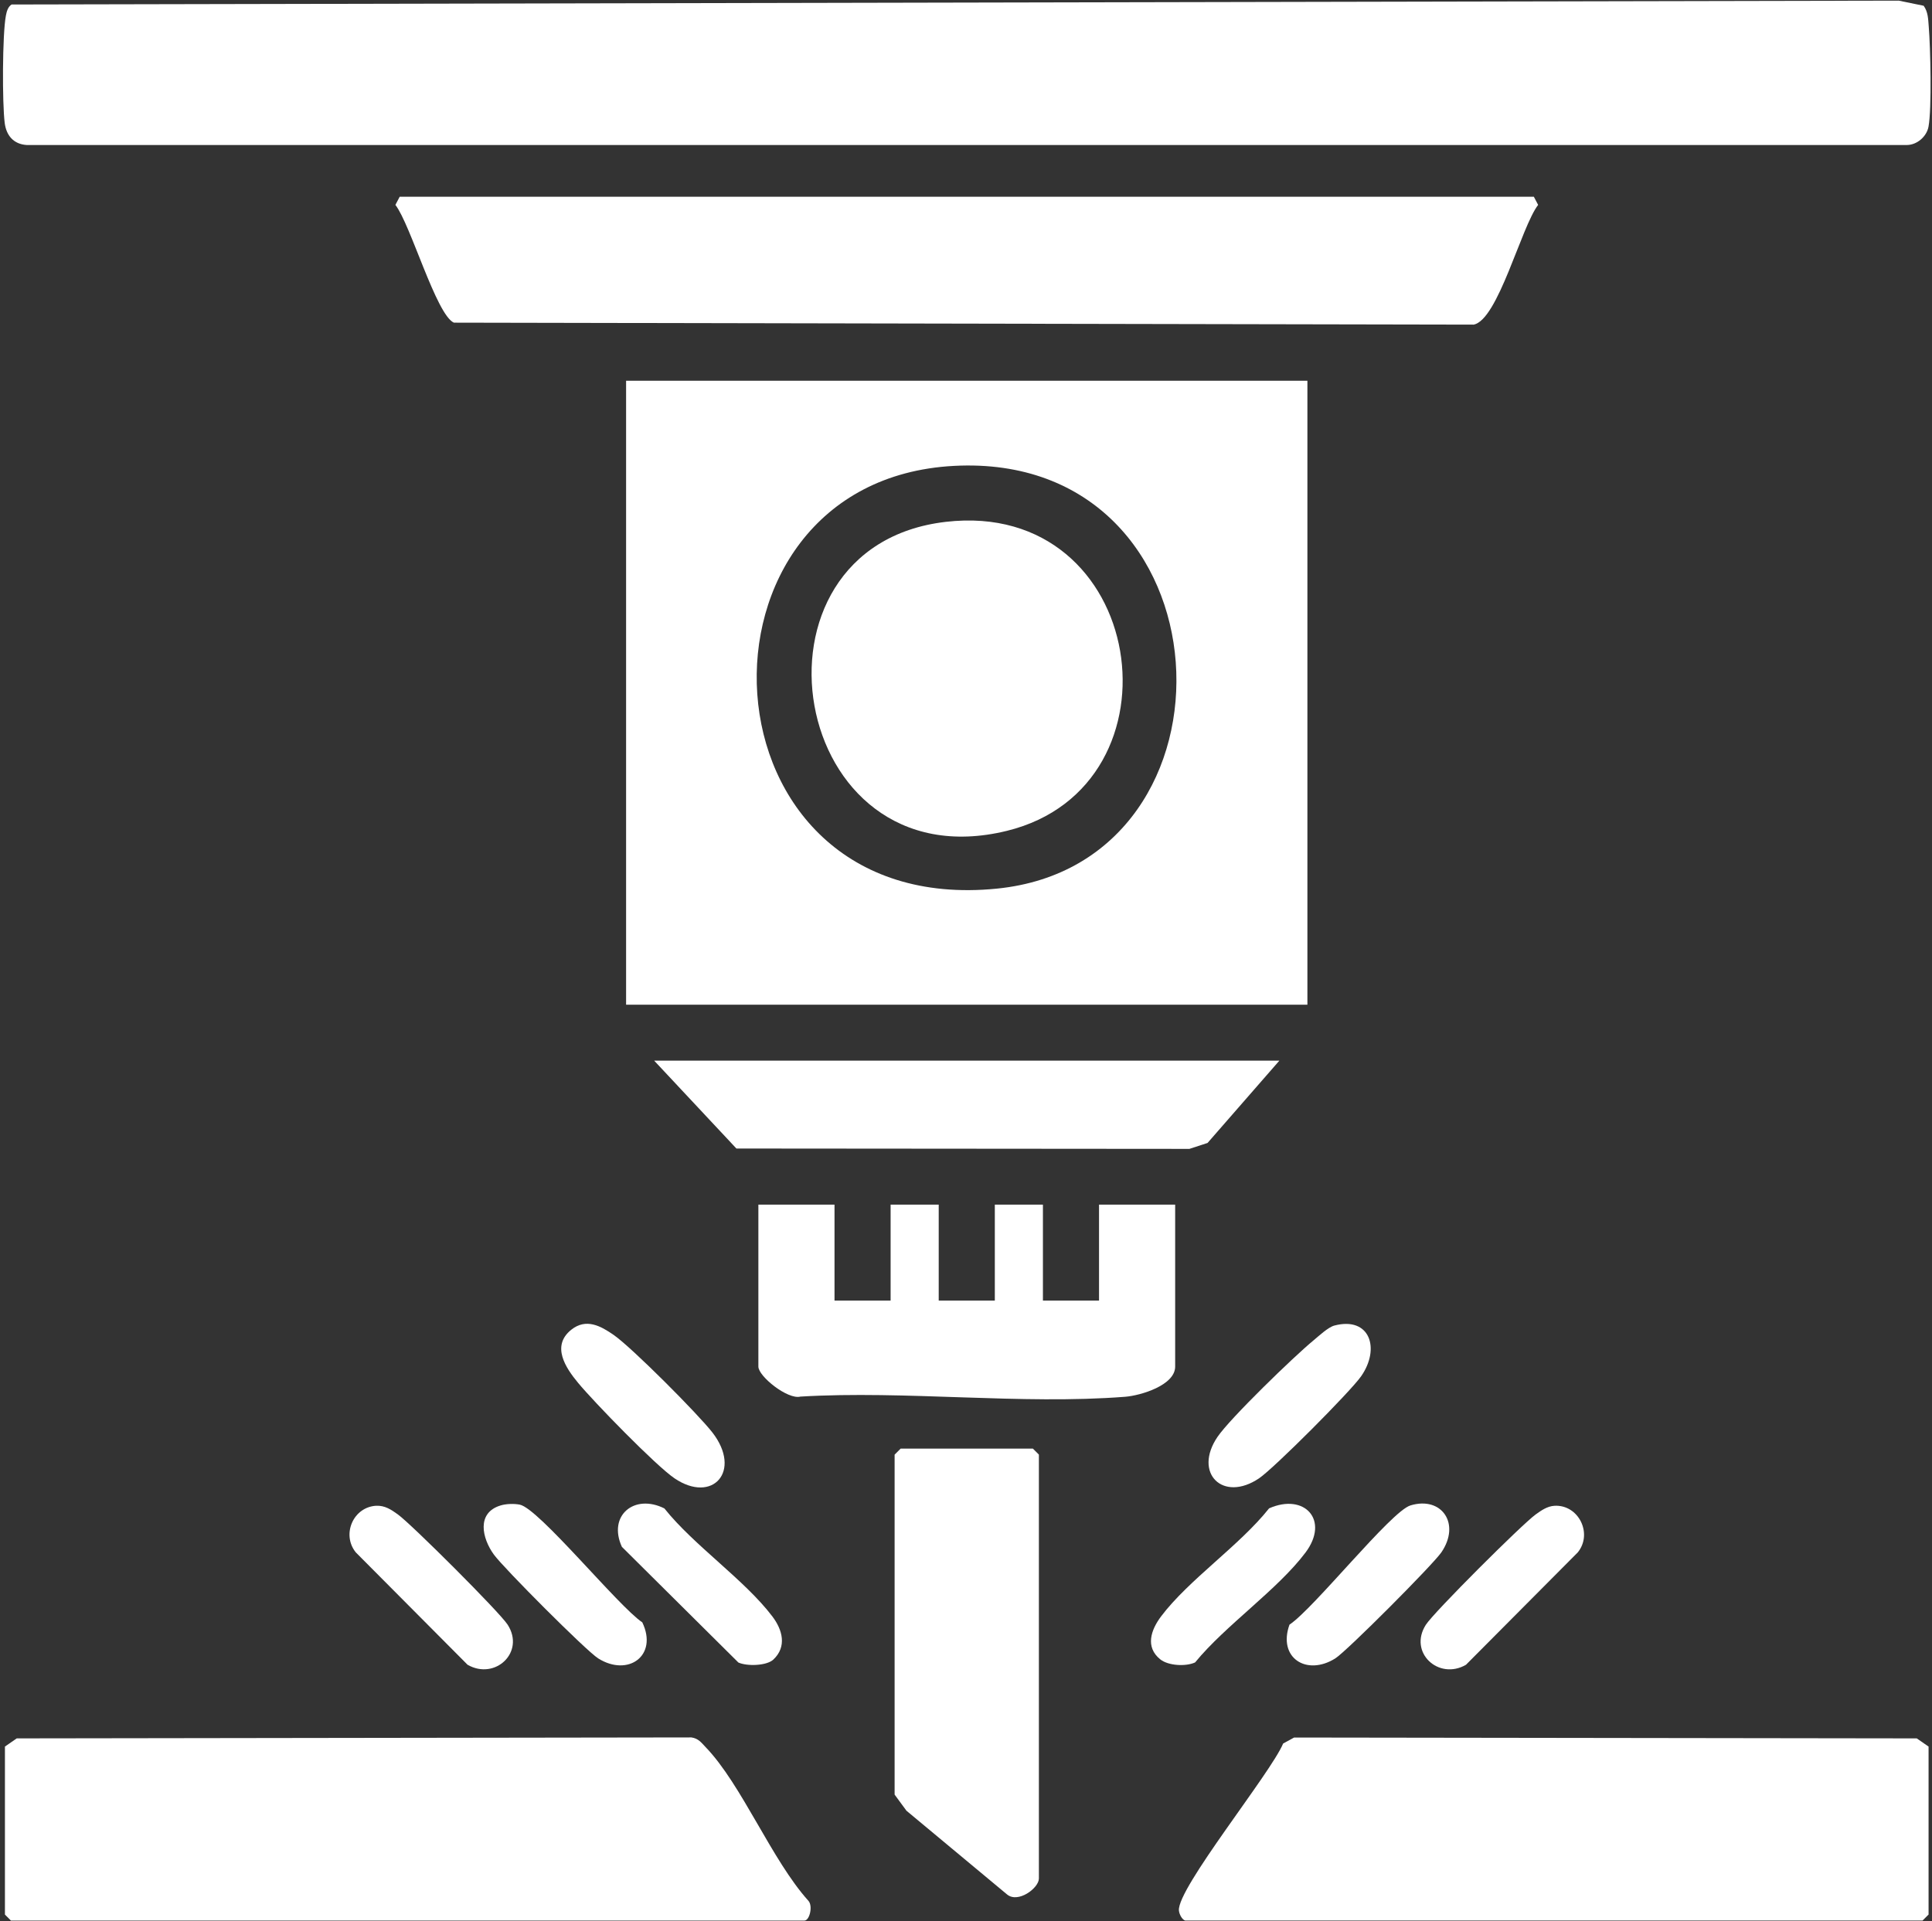 <svg xmlns="http://www.w3.org/2000/svg" xmlns:xlink="http://www.w3.org/1999/xlink" width="541px" height="538px" viewBox="0 0 541 538"><rect x="0" y="0" width="541" height="538" fill="#333333" stroke="none"/><title>fabricacion-precision</title><desc>Created with Sketch.</desc><g id="Page-1" stroke="none" stroke-width="1" fill="none" fill-rule="evenodd"><g id="fabricacion-precision" fill="#FFFFFF" fill-rule="nonzero"><path d="M366.1,106.63 L366.1,281.36 L175.32,281.36 L175.32,106.63 L366.1,106.63 Z M267.13,130.47 C189.25,134.58 194.15,257.34 279.12,248.86 C350.62,241.73 345.26,126.35 267.13,130.47 Z" id="Shape"></path><path d="M538.66,1.61 C539.93,3.35 539.92,5.41 540.09,7.46 C540.57,13.24 540.97,30.36 540.02,35.48 C539.5,38.28 536.77,40.61 533.93,40.61 L7.49,40.61 C3.8,40.38 1.77,37.95 1.32,34.45 C0.61,28.95 0.65,9.61 1.65,4.37 C1.87,3.24 2.2,1.92 3.25,1.26 L531.68,0.18 L538.66,1.61 Z" id="Path"></path><path d="M111.92,55.1 L429.51,55.1 L430.71,57.38 C425.99,63.45 419.49,89.62 412.65,90.91 L127.09,90.36 C122.15,88.14 114.96,62.83 110.72,57.38 L111.92,55.1 L111.92,55.1 Z" id="Path"></path><path d="M1.38,489.12 L4.69,486.83 L193.6,486.56 C195.56,486.83 196.39,488.02 197.6,489.29 C207.68,499.74 216.09,520.9 226.35,532.29 C227.69,533.73 226.71,537.85 225.26,537.85 L3.06,537.85 L1.38,536.17 L1.38,489.13 L1.38,489.12 Z" id="Path"></path><path d="M331.87,537.84 C330.97,537.57 330.22,536.07 330.12,535.03 C329.58,528.84 355.86,496.55 359.31,488.26 L362.38,486.59 L536.73,486.83 L540.04,489.12 L540.04,536.16 L538.36,537.84 L331.87,537.84 L331.87,537.84 Z" id="Path"></path><path d="M233.68,337.35 L233.68,364.23 L249.39,364.23 L249.39,337.35 L262.86,337.35 L262.86,364.23 L278.57,364.23 L278.57,337.35 L292.04,337.35 L292.04,364.23 L307.75,364.23 L307.75,337.35 L329.07,337.35 L329.07,382.71 C329.07,387.94 319.41,390.82 315.09,391.16 C285.86,393.44 253.69,389.36 224.14,391.11 C220.59,392.04 212.36,385.43 212.36,382.71 L212.36,337.35 L233.68,337.35 L233.68,337.35 Z" id="Path"></path><path d="M252.2,405.68 L289.23,405.68 L290.91,407.36 L290.91,526.08 C290.91,528.74 285.07,533.12 281.98,530.52 L253.83,507.09 L250.51,502.57 L250.51,407.37 L252.19,405.69 L252.2,405.68 Z" id="Path"></path><polygon id="Path" points="358.25 297.03 338.14 320.08 333.06 321.74 206.21 321.64 183.18 297.03"></polygon><path d="M373.68,371.21 C383.57,368.63 386.59,377.6 381.15,385.41 C378.16,389.71 356.79,411.14 352.56,414 C342.43,420.84 334.04,412.53 340.93,402.39 C344.49,397.15 362.33,379.88 367.76,375.41 C369.29,374.15 371.9,371.67 373.68,371.21 Z" id="Path"></path><path d="M159.94,372.41 C164.14,369.04 168.26,371.36 171.86,373.86 C176.94,377.38 195.5,396.03 199.49,401.17 C207.85,411.96 199.56,421.23 188.88,414 C183.64,410.45 166.31,392.63 161.84,387.22 C158.38,383.04 154.32,376.93 159.94,372.41 L159.94,372.41 Z" id="Path"></path><path d="M105.36,421.69 C107.75,421.56 109.58,422.79 111.41,424.11 C115.22,426.86 139.89,451.46 142.16,455 C147.11,462.73 138.61,470.63 130.93,466.21 L99.63,434.74 C95.58,429.71 98.93,422.02 105.36,421.68 L105.36,421.69 Z" id="Path"></path><path d="M216.56,464.75 C214.66,466.53 209.15,466.67 206.76,465.58 L174.14,433.19 C170.13,424.43 177.62,418.21 186.04,422.43 C194.35,432.86 208.5,442.4 216.3,452.71 C219.11,456.42 220.4,461.15 216.55,464.76 L216.56,464.75 Z" id="Path"></path><path d="M324.9,464.7 C320.62,461.25 322.29,456.45 325.11,452.69 C332.84,442.41 347.11,432.83 355.37,422.41 C365.28,418.03 372.4,425.71 365.55,434.81 C357.71,445.23 343.18,455.14 334.65,465.56 C332.05,466.75 327.14,466.5 324.89,464.69 L324.9,464.7 Z" id="Path"></path><path d="M435.29,421.69 C442.03,421.32 446.09,429.49 441.8,434.75 L410.5,466.22 C402.82,470.64 394.32,462.74 399.27,455.01 C401.53,451.48 426.22,426.85 430.02,424.12 C431.6,422.98 433.27,421.81 435.29,421.69 Z" id="Path"></path><path d="M140.2,421.59 C141.76,421.12 143.95,421.06 145.54,421.37 C150.89,422.41 173.16,449.86 179.86,454.34 C184.32,463.66 175.89,469.69 167.51,464.43 C164.11,462.29 140.99,439.08 138.29,435.35 C134.98,430.79 133.35,423.64 140.2,421.59 Z" id="Path"></path><path d="M394.95,421.59 C403.71,418.93 409.08,426.72 403.62,434.72 C401.28,438.16 377.12,462.41 373.91,464.43 C365.88,469.47 357.75,464.28 361.08,454.98 C367.96,450.41 389.49,423.25 394.95,421.59 L394.95,421.59 Z" id="Path"></path><path d="M264.85,146.14 C321.24,139.61 332.89,220.16 281.97,232.67 C220.61,247.74 205.29,153.04 264.85,146.14 Z" id="Path"></path></g></g></svg>